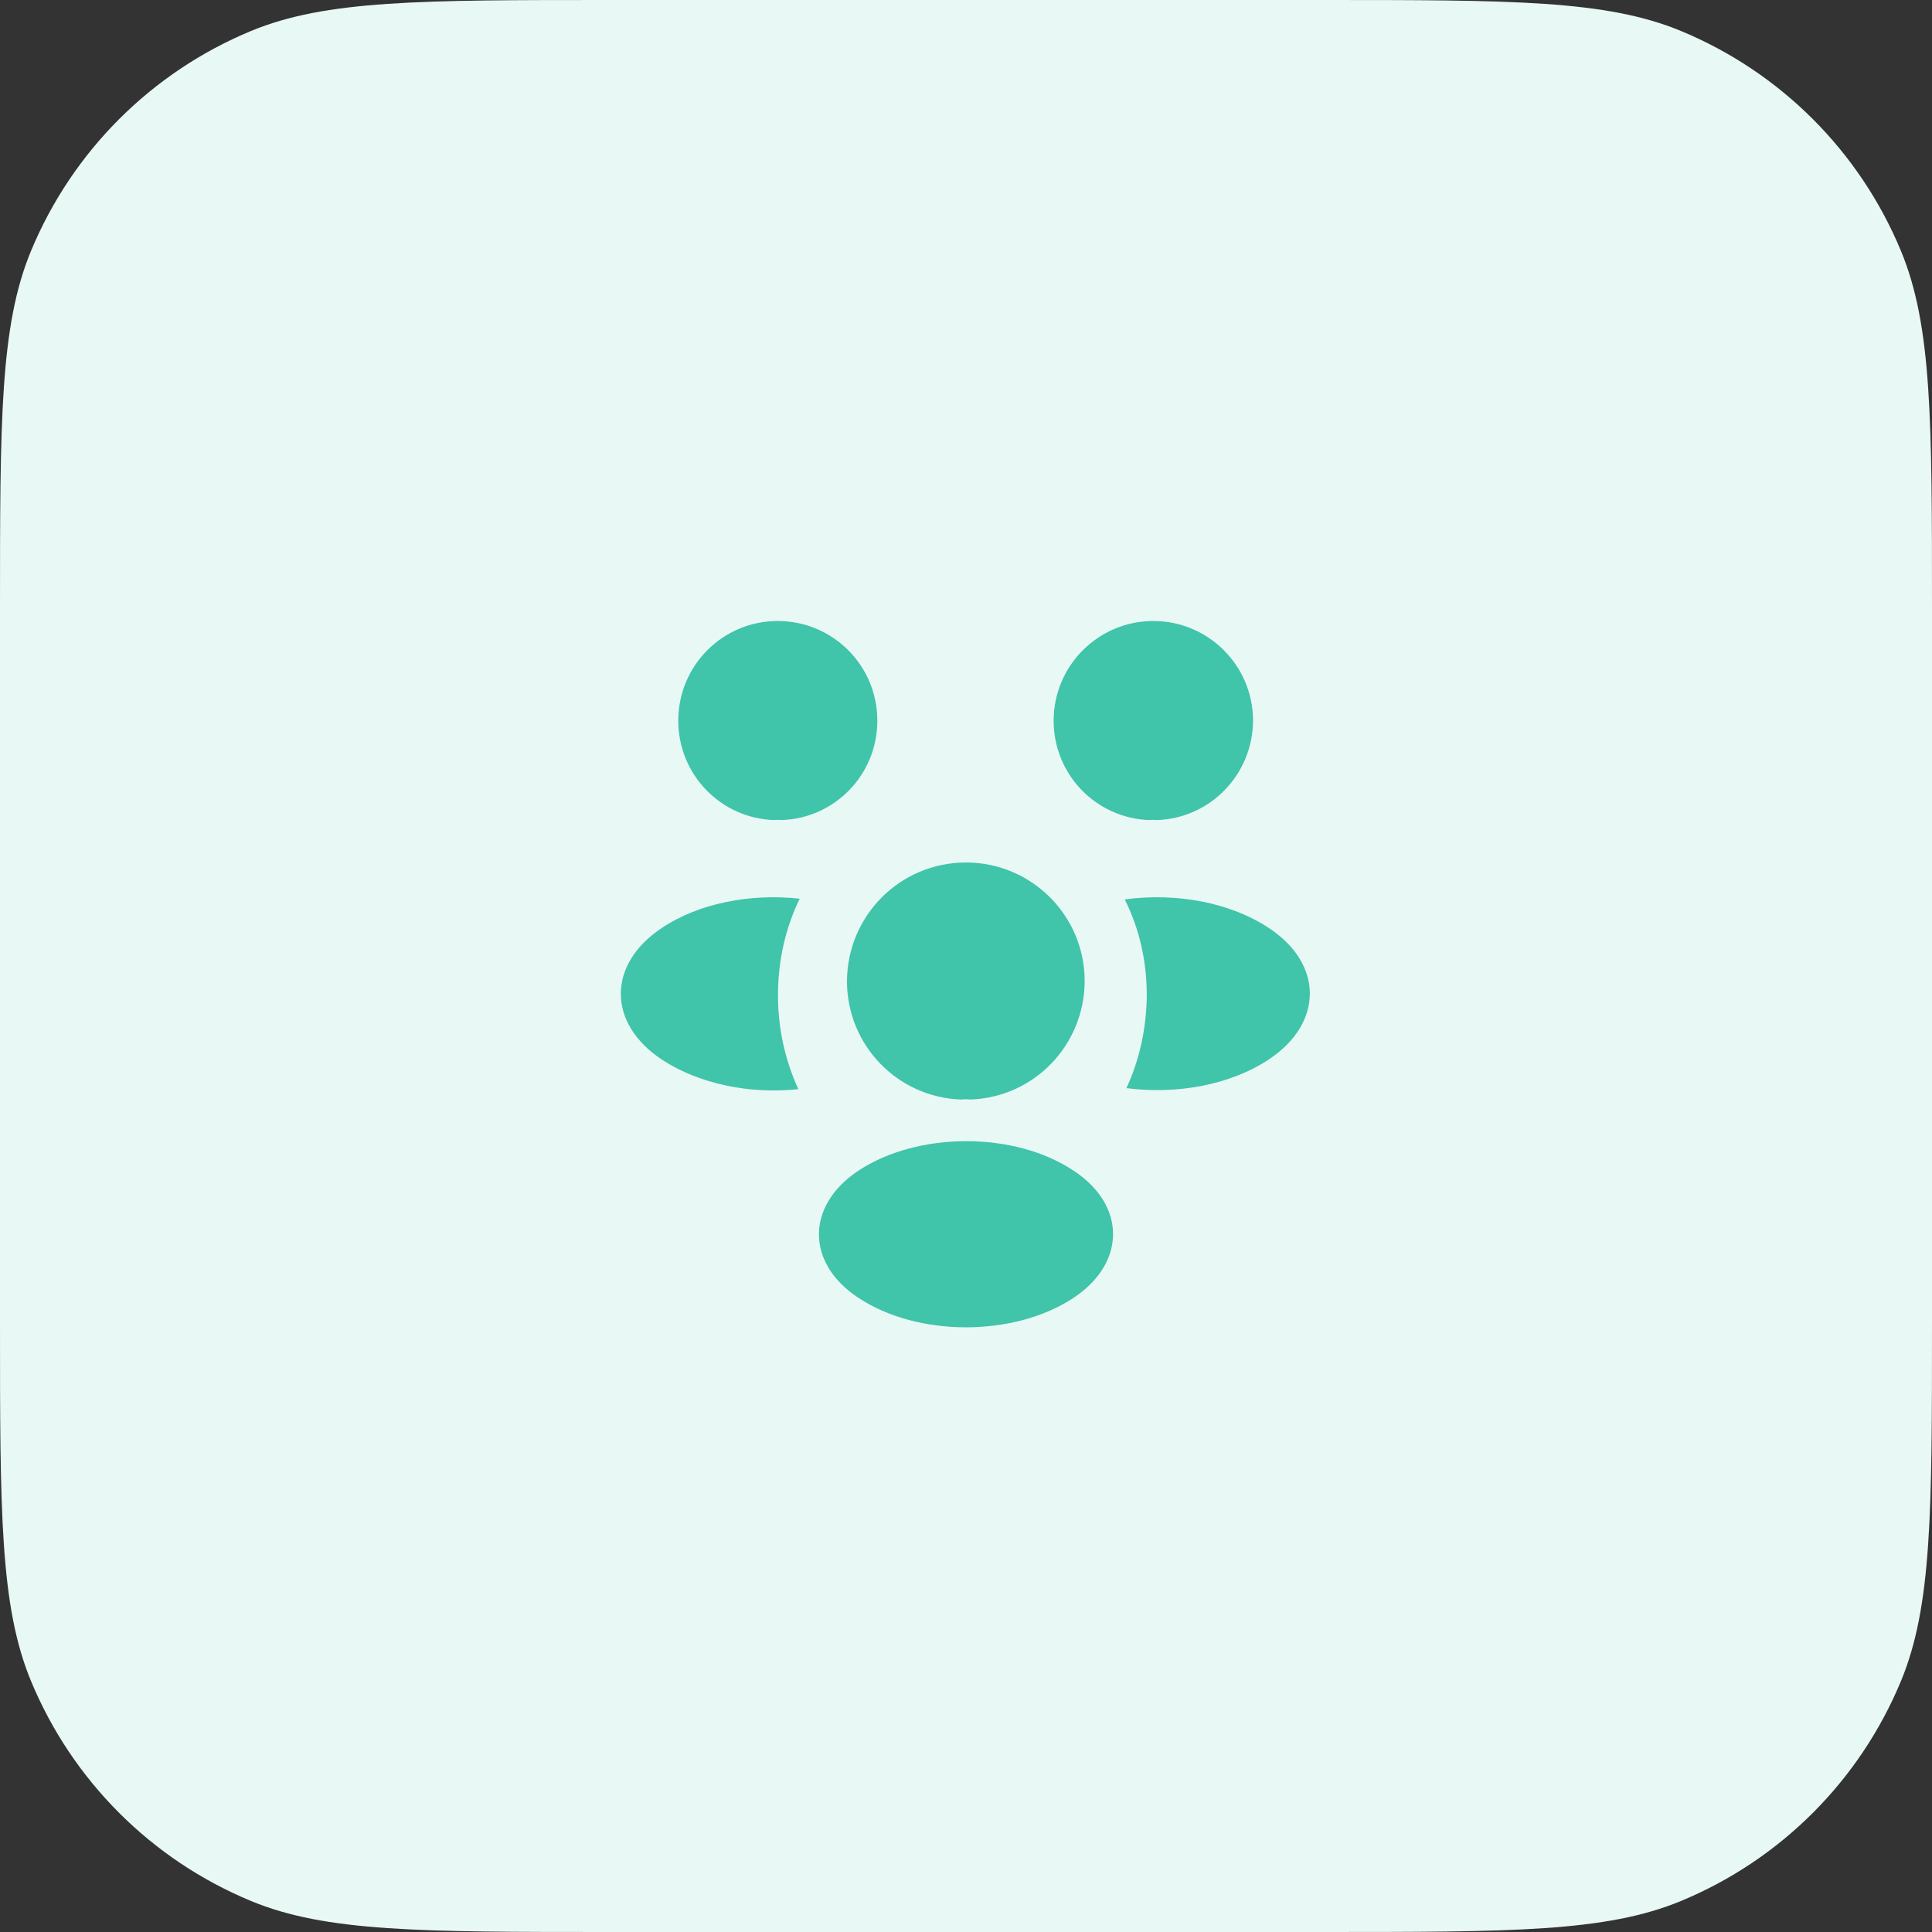 <svg width="56" height="56" viewBox="0 0 56 56" fill="none" xmlns="http://www.w3.org/2000/svg">
<rect x="0" y="0" width="56" height="56" fill="#333333" stroke="none"/>
<path d="M0 17.685C0 12.192 0 9.445 0.897 7.278C2.094 4.389 4.389 2.094 7.278 0.897C9.445 0 12.192 0 17.685 0H38.315C43.808 0 46.555 0 48.722 0.897C51.611 2.094 53.906 4.389 55.102 7.278C56 9.445 56 12.192 56 17.685V38.315C56 43.808 56 46.555 55.102 48.722C53.906 51.611 51.611 53.906 48.722 55.102C46.555 56 43.808 56 38.315 56H17.685C12.192 56 9.445 56 7.278 55.102C4.389 53.906 2.094 51.611 0.897 48.722C0 46.555 0 43.808 0 38.315V17.685Z" fill="#E8F8F5"/>
<path d="M33.53 23.77C33.46 23.76 33.39 23.76 33.32 23.77C31.77 23.72 30.54 22.45 30.54 20.89C30.54 19.3 31.83 18 33.43 18C35.02 18 36.32 19.29 36.32 20.89C36.31 22.45 35.08 23.72 33.53 23.77Z" fill="#40C4AA"/>
<path d="M36.79 30.7C35.67 31.45 34.1 31.73 32.65 31.54C33.03 30.72 33.23 29.81 33.24 28.85C33.24 27.85 33.02 26.9 32.6 26.07C34.08 25.87 35.65 26.15 36.78 26.9C38.36 27.94 38.36 29.65 36.79 30.7Z" fill="#40C4AA"/>
<path d="M22.44 23.77C22.51 23.76 22.58 23.76 22.65 23.77C24.2 23.72 25.43 22.45 25.43 20.89C25.43 19.29 24.14 18 22.54 18C20.95 18 19.66 19.29 19.66 20.89C19.66 22.45 20.89 23.72 22.44 23.77Z" fill="#40C4AA"/>
<path d="M22.55 28.85C22.55 29.82 22.76 30.74 23.14 31.57C21.73 31.72 20.26 31.42 19.18 30.71C17.6 29.66 17.6 27.95 19.18 26.9C20.25 26.18 21.76 25.89 23.18 26.05C22.77 26.89 22.55 27.84 22.55 28.85Z" fill="#40C4AA"/>
<path d="M28.12 31.87C28.04 31.86 27.95 31.86 27.86 31.87C26.02 31.81 24.55 30.3 24.55 28.44C24.56 26.54 26.09 25 28 25C29.9 25 31.44 26.54 31.44 28.44C31.43 30.3 29.97 31.81 28.12 31.87Z" fill="#40C4AA"/>
<path d="M24.87 33.94C23.36 34.95 23.36 36.61 24.87 37.61C26.59 38.76 29.41 38.76 31.13 37.61C32.64 36.6 32.64 34.94 31.13 33.94C29.42 32.79 26.6 32.79 24.87 33.94Z" fill="#40C4AA"/>
</svg>

